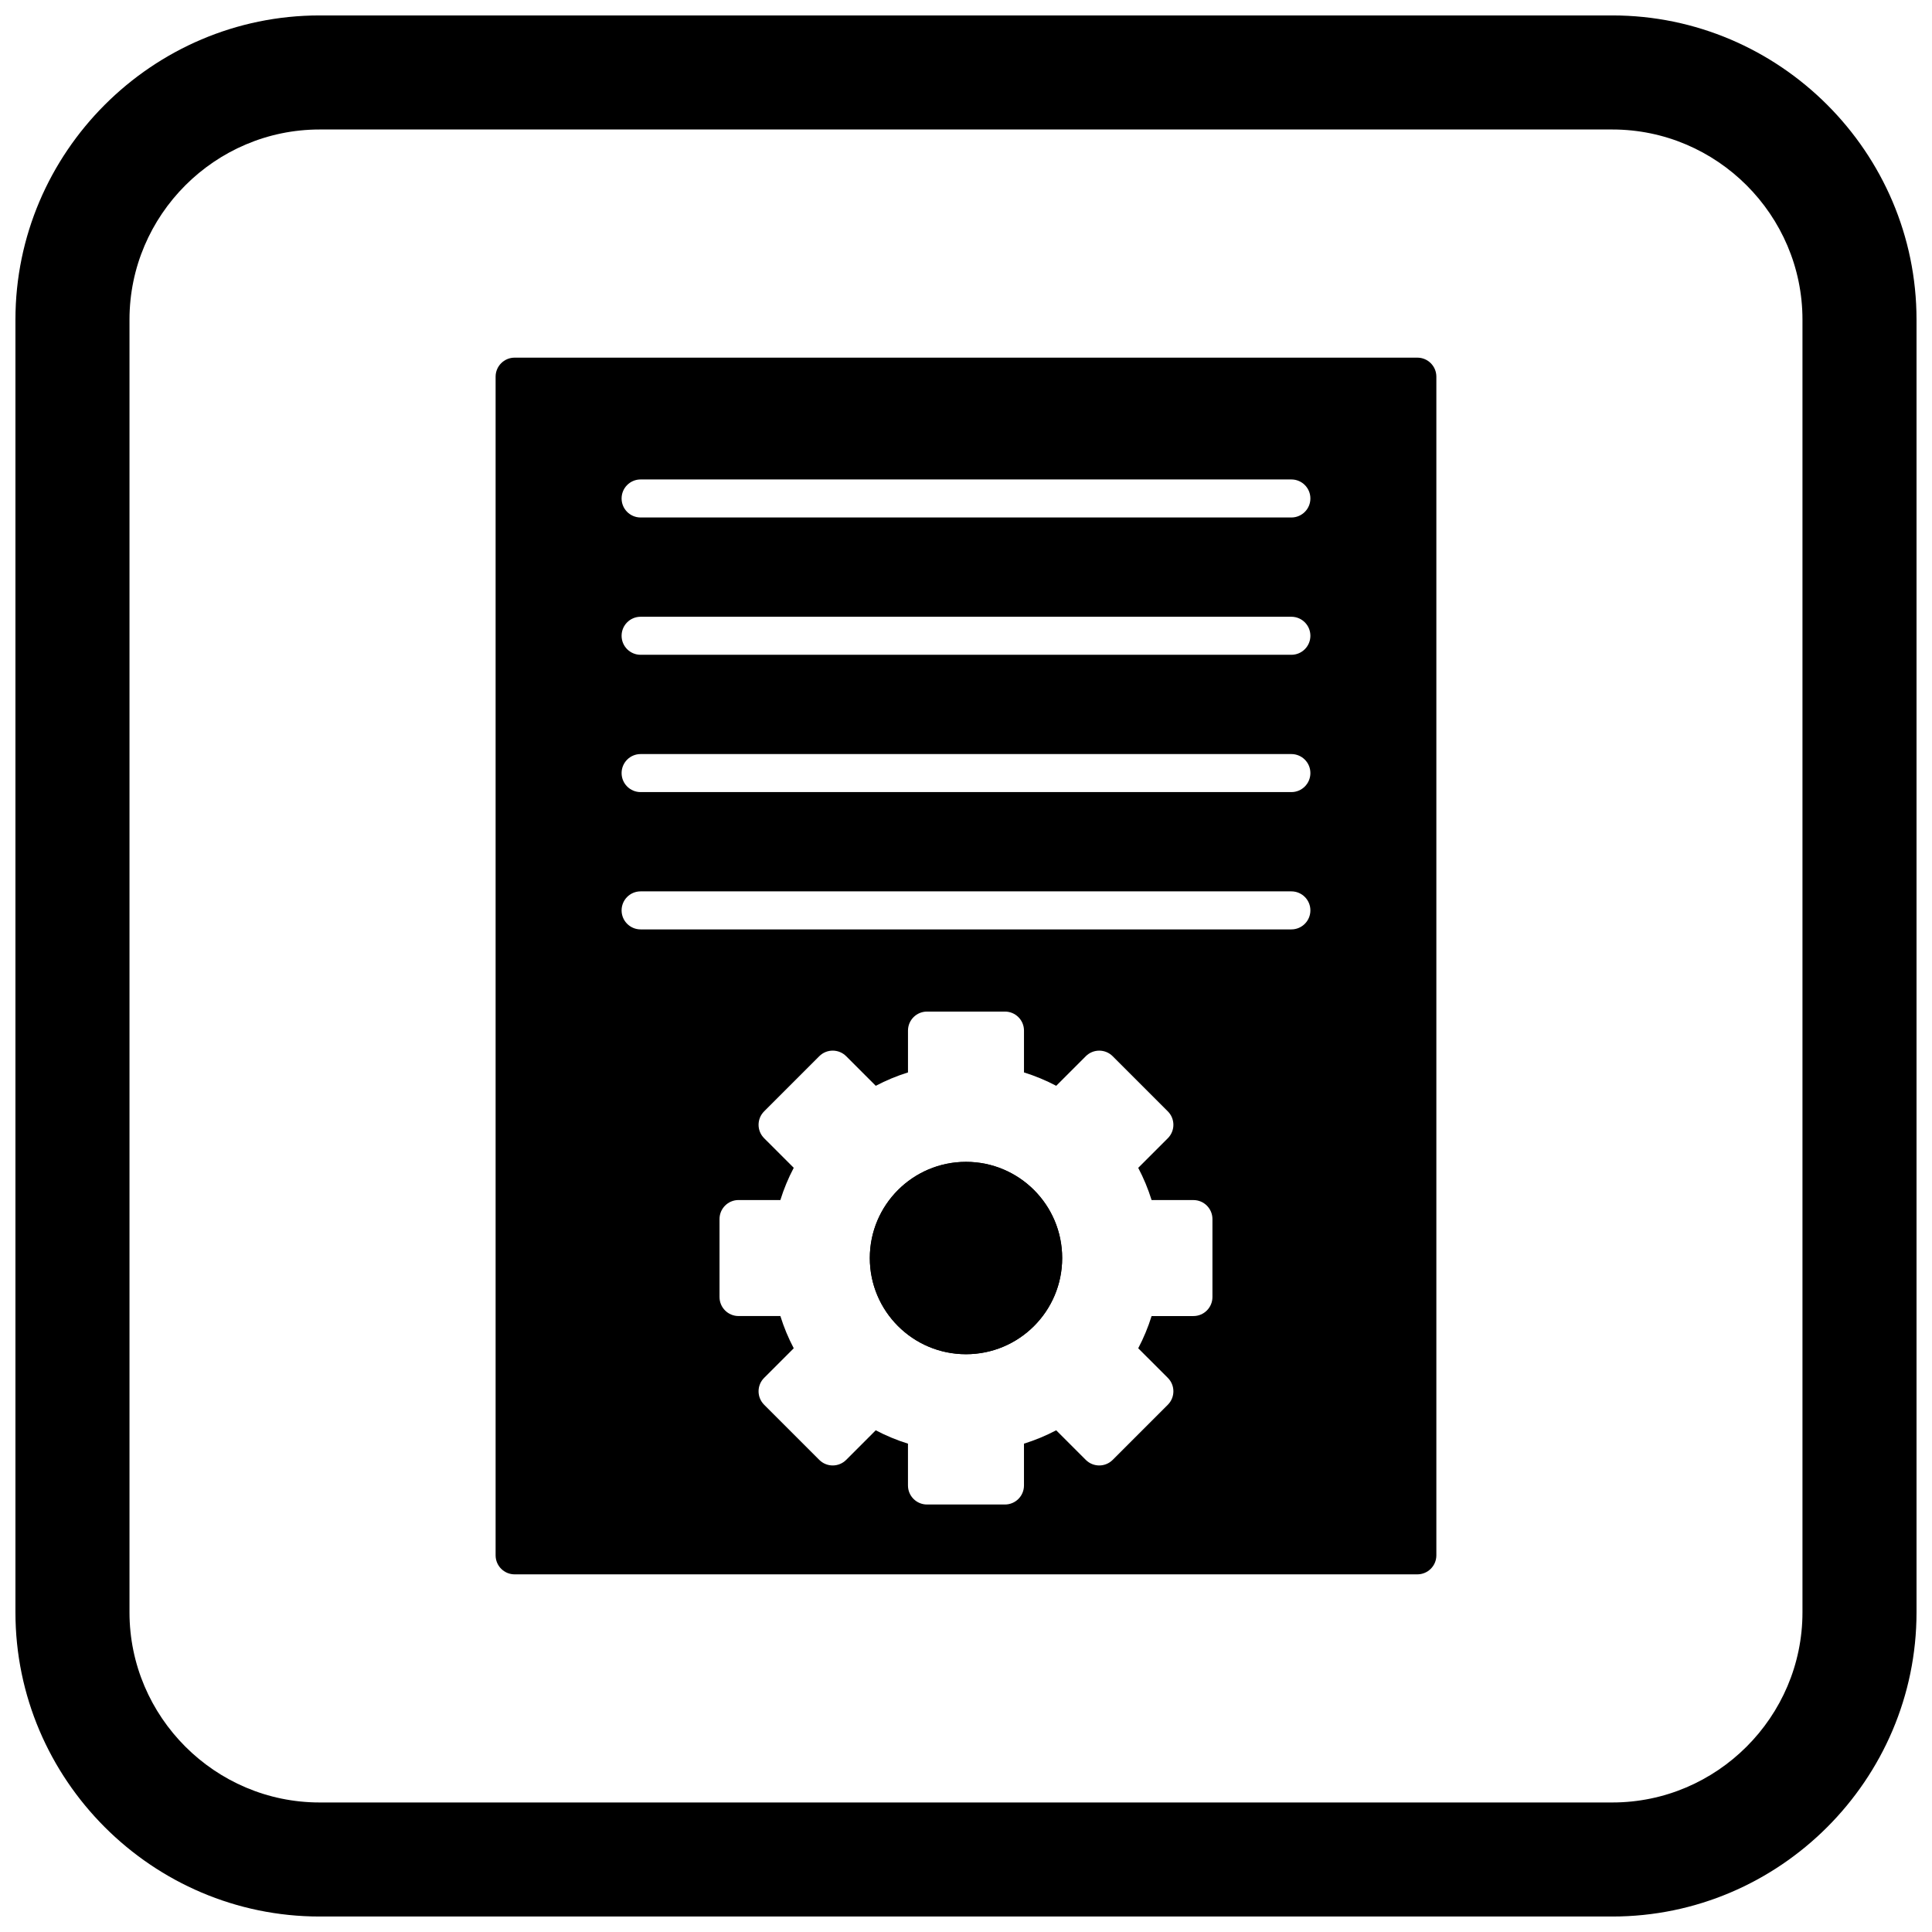<?xml version="1.0" encoding="UTF-8"?>
<!-- Uploaded to: SVG Repo, www.svgrepo.com, Generator: SVG Repo Mixer Tools -->
<svg width="800px" height="800px" version="1.1" viewBox="144 144 512 512" xmlns="http://www.w3.org/2000/svg">
 <defs>
  <clipPath id="a">
   <path d="m148.09 148.09h503.81v503.81h-503.81z"/>
  </clipPath>
 </defs>
 <path d="m400 451.91c7.039 0 13.41 2.852 18.023 7.465 4.613 4.613 7.465 10.984 7.465 18.023 0 7.039-2.852 13.41-7.465 18.023-4.613 4.613-10.984 7.465-18.023 7.465s-13.41-2.852-18.023-7.465c-4.613-4.613-7.465-10.984-7.465-18.023 0-7.039 2.852-13.41 7.465-18.023 4.613-4.613 10.984-7.465 18.023-7.465z"/>
 <path d="m418.02 495.41c4.613-4.613 7.465-10.984 7.465-18.023s-2.852-13.41-7.465-18.023c-4.613-4.613-10.984-7.465-18.023-7.465-7.039 0-13.41 2.852-18.023 7.465-4.613 4.613-7.465 10.984-7.465 18.023s2.852 13.41 7.465 18.023c4.613 4.613 10.984 7.465 18.023 7.465 7.039 0 13.41-2.852 18.023-7.465z" fill-rule="evenodd"/>
 <path d="m524.65 556.18v-312.36c0-2.781-2.254-5.039-5.039-5.039h-239.23c-2.781 0-5.039 2.254-5.039 5.039v312.36c0 2.781 2.254 5.039 5.039 5.039h239.23c2.781 0 5.039-2.254 5.039-5.039zm-38.422-165.88h-172.46c-2.781 0-5.039-2.254-5.039-5.039 0-2.781 2.254-5.039 5.039-5.039h172.46c2.781 0 5.039 2.254 5.039 5.039 0 2.781-2.254 5.039-5.039 5.039zm0-36.387h-172.46c-2.781 0-5.039-2.254-5.039-5.039 0-2.781 2.254-5.039 5.039-5.039h172.46c2.781 0 5.039 2.254 5.039 5.039 0 2.781-2.254 5.039-5.039 5.039zm0-36.387h-172.46c-2.781 0-5.039-2.254-5.039-5.039 0-2.781 2.254-5.039 5.039-5.039h172.46c2.781 0 5.039 2.254 5.039 5.039 0 2.781-2.254 5.039-5.039 5.039zm0-36.387h-172.46c-2.781 0-5.039-2.254-5.039-5.039 0-2.781 2.254-5.039 5.039-5.039h172.46c2.781 0 5.039 2.254 5.039 5.039 0 2.781-2.254 5.039-5.039 5.039zm-20.918 206.59c0 2.781-2.254 5.039-5.039 5.039h-11.086c-0.461 1.488-0.988 2.938-1.574 4.348-0.59 1.426-1.246 2.824-1.969 4.191l7.844 7.84c1.969 1.969 1.969 5.156 0 7.125l-14.613 14.613c-1.969 1.969-5.156 1.969-7.125 0l-7.844-7.844c-1.367 0.719-2.766 1.375-4.191 1.969-1.41 0.586-2.863 1.109-4.348 1.574v11.086c0 2.781-2.254 5.039-5.039 5.039h-20.664c-2.781 0-5.039-2.254-5.039-5.039v-11.086c-1.488-0.461-2.938-0.988-4.348-1.574-1.426-0.59-2.824-1.246-4.191-1.969l-7.84 7.844c-1.969 1.969-5.156 1.969-7.125 0l-14.613-14.613c-1.969-1.969-1.969-5.156 0-7.125l7.844-7.844c-0.719-1.367-1.375-2.766-1.969-4.191-0.586-1.41-1.109-2.863-1.574-4.348h-11.086c-2.781 0-5.039-2.254-5.039-5.039v-20.664c0-2.781 2.254-5.039 5.039-5.039h11.086c0.461-1.488 0.988-2.938 1.574-4.348 0.59-1.426 1.246-2.824 1.969-4.191l-7.844-7.84c-1.969-1.969-1.969-5.156 0-7.125l14.613-14.613c1.969-1.969 5.156-1.969 7.125 0l7.844 7.844c1.367-0.719 2.766-1.375 4.191-1.969 1.41-0.586 2.863-1.109 4.348-1.574v-11.086c0-2.781 2.254-5.039 5.039-5.039h20.664c2.781 0 5.039 2.254 5.039 5.039v11.086c1.488 0.461 2.938 0.988 4.348 1.574 1.426 0.59 2.824 1.246 4.191 1.969l7.84-7.84c1.969-1.969 5.156-1.969 7.125 0l14.613 14.613c1.969 1.969 1.969 5.156 0 7.125l-7.844 7.844c0.719 1.367 1.375 2.766 1.969 4.191 0.586 1.41 1.109 2.863 1.574 4.348h11.086c2.781 0 5.039 2.254 5.039 5.039v20.664z" fill-rule="evenodd"/>
 <g clip-path="url(#a)">
  <path d="m228.7 148.09h342.59c44.336 0 80.609 36.273 80.609 80.609v342.59c0 44.336-36.273 80.609-80.609 80.609h-342.59c-44.336 0-80.609-36.273-80.609-80.609v-342.59c0-44.336 36.273-80.609 80.609-80.609zm0 30.227h342.59c27.711 0 50.383 22.672 50.383 50.383v342.59c0 27.711-22.672 50.383-50.383 50.383h-342.59c-27.711 0-50.383-22.672-50.383-50.383v-342.59c0-27.711 22.672-50.383 50.383-50.383z" fill-rule="evenodd"/>
 </g>
</svg>